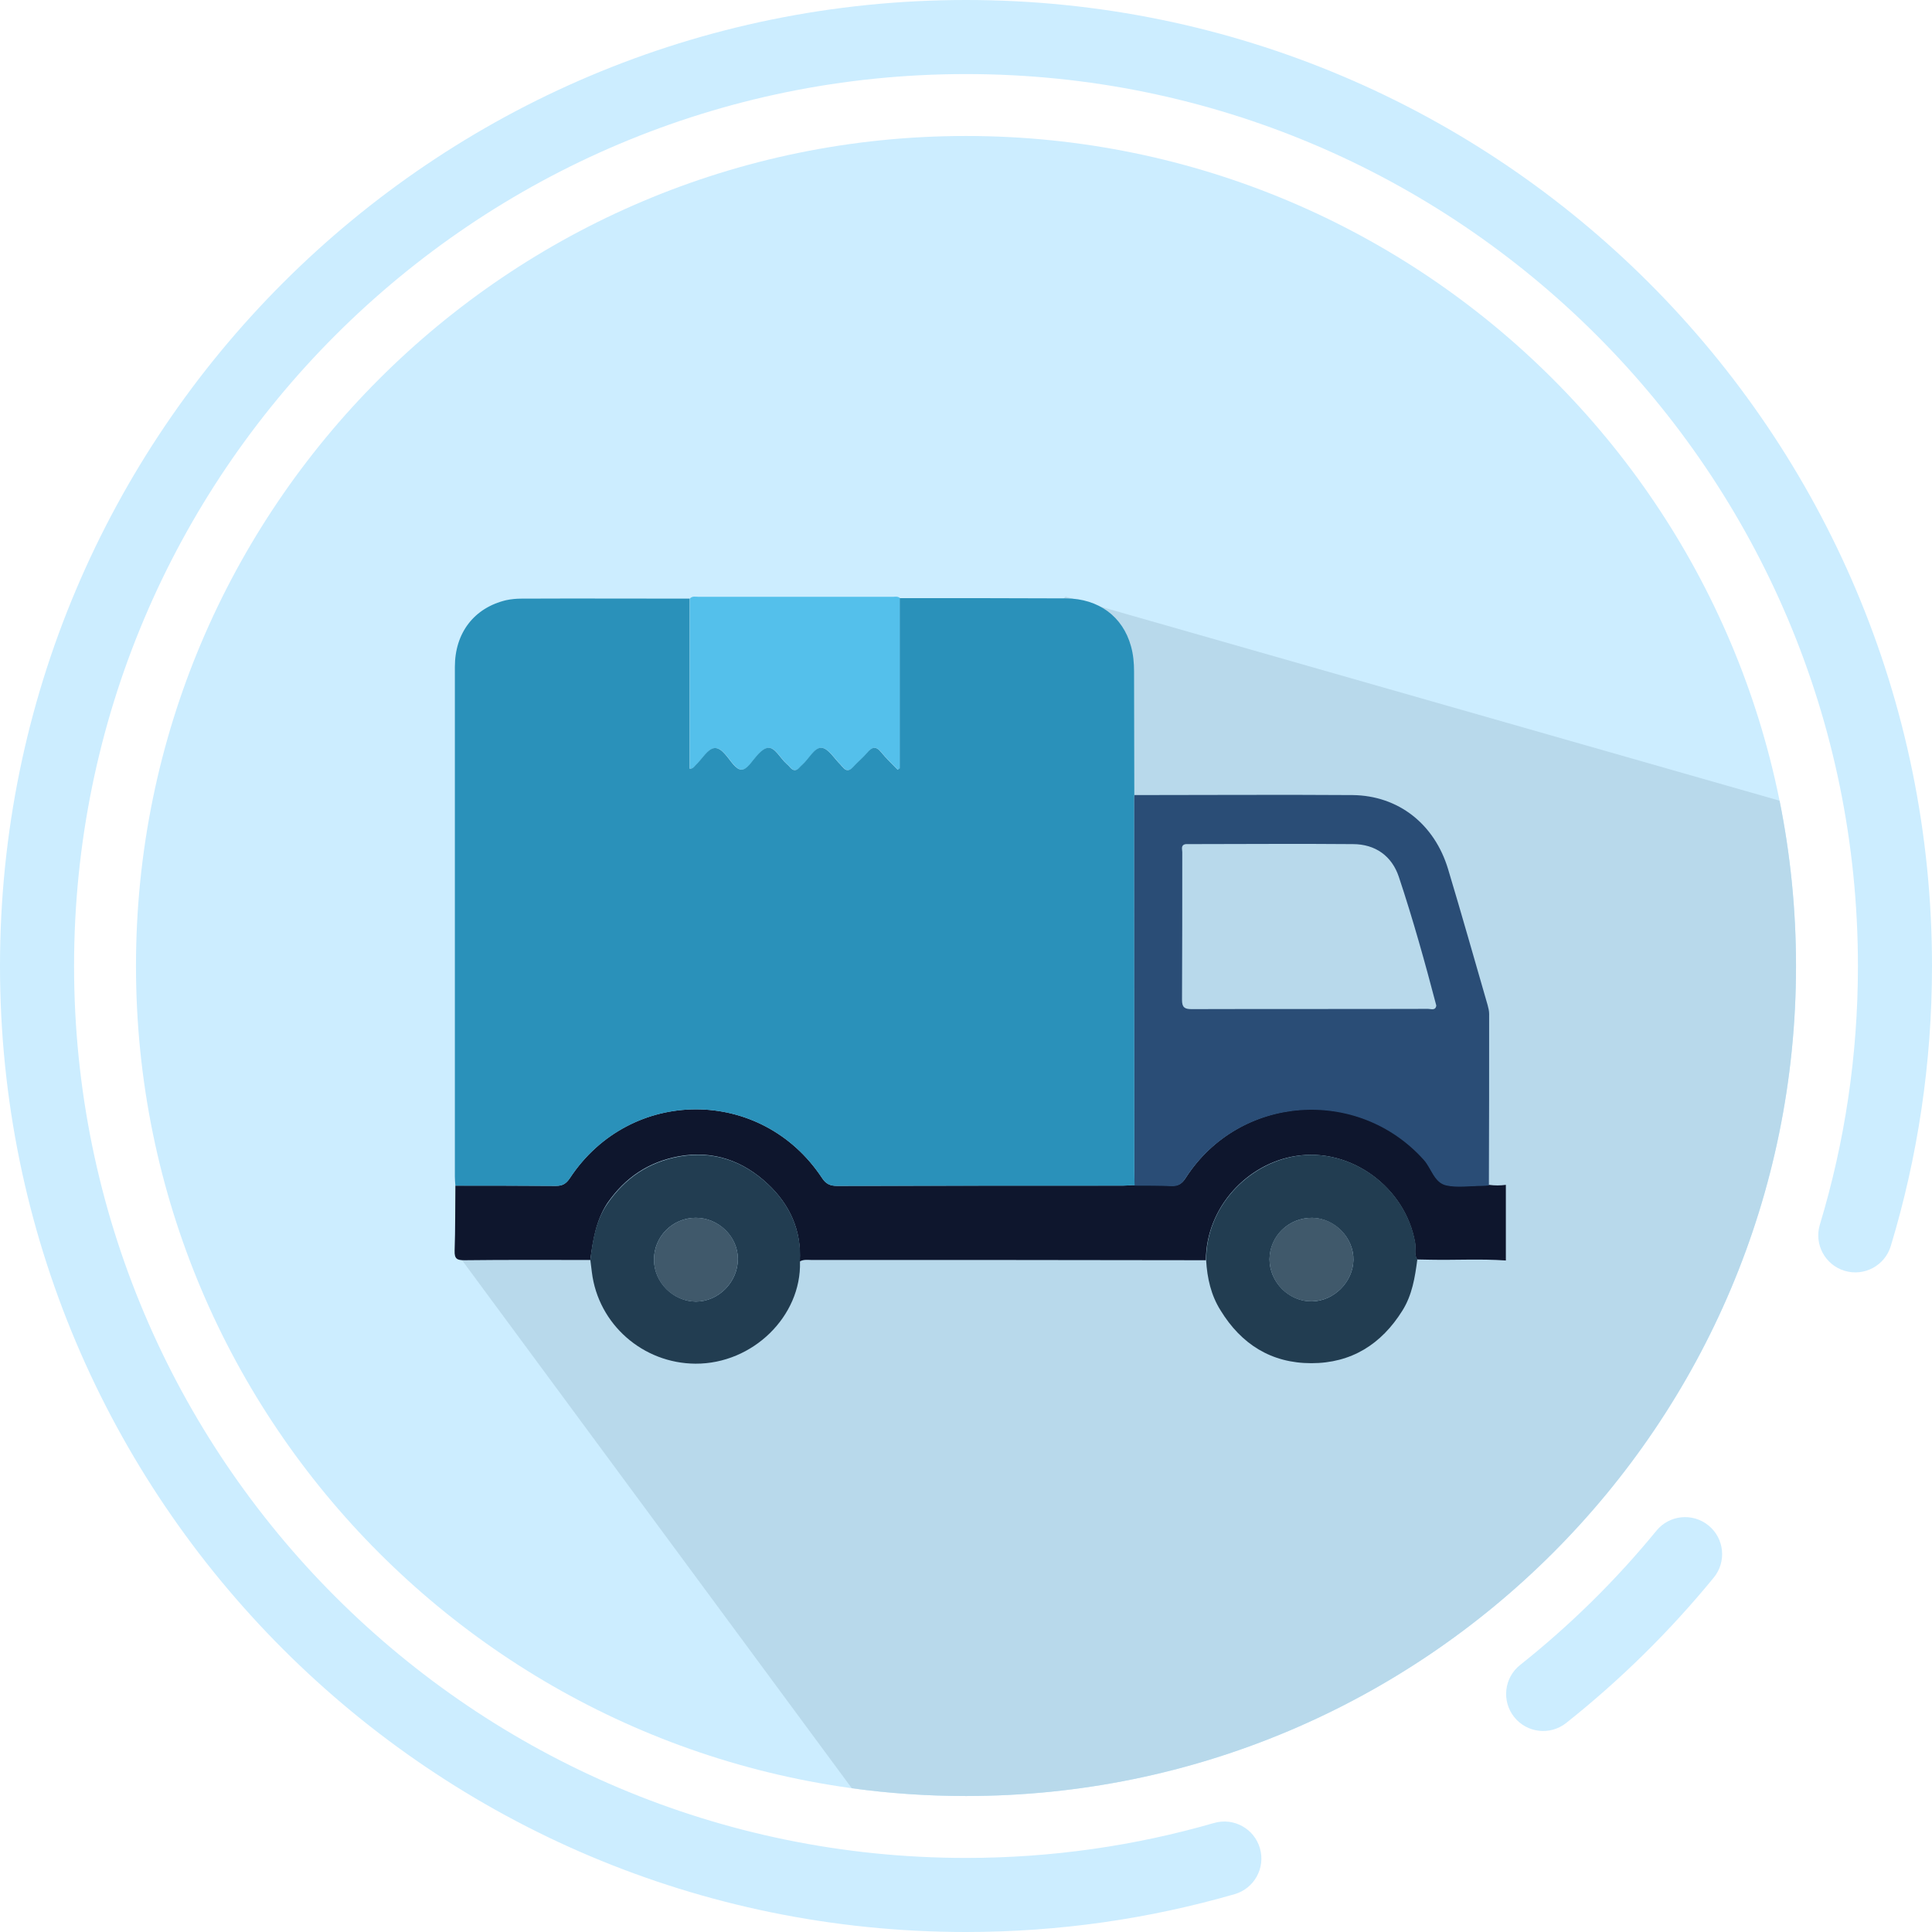 <svg width="68" height="68" viewBox="0 0 68 68" fill="none" xmlns="http://www.w3.org/2000/svg">
<path d="M63.214 34C63.214 50.135 50.135 63.214 34 63.214C17.866 63.214 4.786 50.135 4.786 34C4.786 17.866 17.866 4.786 34 4.786C50.135 4.786 63.214 17.866 63.214 34Z" fill="#CCEDFF"/>
<path fill-rule="evenodd" clip-rule="evenodd" d="M34 2.607C16.662 2.607 2.607 16.662 2.607 34C2.607 51.338 16.662 65.393 34 65.393C37.032 65.393 39.961 64.963 42.731 64.163C43.423 63.963 44.146 64.362 44.345 65.053C44.545 65.745 44.147 66.468 43.455 66.668C40.452 67.535 37.279 68 34 68C15.222 68 0 52.778 0 34C0 15.222 15.222 0 34 0C52.778 0 68 15.222 68 34C68 37.426 67.493 40.736 66.549 43.857C66.34 44.547 65.613 44.936 64.924 44.728C64.234 44.519 63.845 43.792 64.053 43.103C64.924 40.223 65.393 37.167 65.393 34C65.393 16.662 51.338 2.607 34 2.607ZM60.136 53.693C60.693 54.149 60.774 54.97 60.318 55.527C58.775 57.412 57.033 59.127 55.125 60.643C54.561 61.09 53.741 60.996 53.293 60.432C52.846 59.868 52.94 59.048 53.504 58.601C55.267 57.201 56.876 55.616 58.301 53.875C58.757 53.318 59.578 53.237 60.136 53.693Z" fill="#CCEDFF"/>
<path fill-rule="evenodd" clip-rule="evenodd" d="M34 63.214C50.134 63.214 63.214 50.135 63.214 34C63.214 32.008 63.014 30.062 62.635 28.182L37.5 21L16 44L29.98 62.94C31.294 63.121 32.636 63.214 34 63.214Z" fill="#B8D9EB"/>
<path d="M20.778 44.347C19.297 44.347 17.825 44.338 16.344 44.356C16.091 44.356 15.992 44.311 16.001 44.023C16.028 43.259 16.019 42.495 16.028 41.73C17.211 41.73 18.385 41.73 19.568 41.739C19.803 41.739 19.929 41.658 20.055 41.47C22.178 38.242 26.802 38.233 28.933 41.461C29.068 41.667 29.213 41.739 29.457 41.739C32.816 41.73 36.167 41.73 39.526 41.73C39.635 41.73 39.743 41.721 39.851 41.712C39.879 41.712 39.915 41.712 39.942 41.712C40.375 41.721 40.809 41.712 41.242 41.73C41.477 41.739 41.603 41.658 41.73 41.461C43.617 38.52 47.808 38.206 50.129 40.813C50.391 41.11 50.49 41.605 50.905 41.703C51.303 41.793 51.745 41.721 52.161 41.721C52.242 41.721 52.332 41.712 52.414 41.703C52.612 41.73 52.802 41.73 53.001 41.703C53.001 42.593 53.001 43.475 53.001 44.365C52.115 44.302 51.23 44.356 50.346 44.338C50.192 44.338 50.038 44.329 49.876 44.329C49.758 44.14 49.84 43.933 49.804 43.735C49.469 41.802 47.555 40.382 45.613 40.687C43.915 40.948 42.452 42.477 42.443 44.356C40.014 44.356 37.594 44.347 35.164 44.347C32.97 44.347 30.766 44.347 28.572 44.347C28.427 44.347 28.283 44.32 28.147 44.401C28.22 43.313 27.795 42.396 27.027 41.676C26.169 40.867 25.122 40.481 23.903 40.696C22.819 40.894 21.997 41.452 21.374 42.351C20.977 42.962 20.868 43.654 20.778 44.347Z" fill="#0E162D"/>
<path d="M39.914 28.055C39.914 28.029 39.923 28.002 39.923 27.984C42.488 27.984 45.044 27.966 47.608 27.984C49.216 28.002 50.489 29 50.968 30.591C51.447 32.182 51.898 33.783 52.359 35.374C52.386 35.473 52.413 35.581 52.413 35.689C52.413 37.703 52.413 39.708 52.404 41.722C52.323 41.731 52.232 41.74 52.151 41.74C51.727 41.74 51.293 41.812 50.896 41.722C50.48 41.623 50.381 41.128 50.119 40.832C47.789 38.224 43.599 38.539 41.72 41.479C41.594 41.677 41.458 41.758 41.233 41.749C40.799 41.731 40.366 41.731 39.932 41.731C39.932 41.578 39.923 41.416 39.923 41.263C39.914 36.858 39.914 32.452 39.914 28.055ZM50.553 35.392C50.155 33.873 49.731 32.353 49.234 30.861C48.99 30.132 48.412 29.71 47.617 29.71C45.658 29.692 43.698 29.71 41.738 29.71C41.549 29.737 41.612 29.89 41.612 29.989C41.612 31.724 41.612 33.459 41.603 35.194C41.603 35.455 41.693 35.518 41.937 35.518C44.709 35.509 47.491 35.518 50.264 35.509C50.363 35.509 50.526 35.581 50.553 35.392Z" fill="#2A4D76"/>
<path d="M31.678 21.051C31.678 23.047 31.678 25.043 31.678 27.039C31.651 27.057 31.633 27.075 31.605 27.093C31.407 26.887 31.199 26.698 31.027 26.482C30.838 26.248 30.702 26.284 30.531 26.491C30.377 26.671 30.188 26.824 30.025 27.003C29.898 27.138 29.79 27.147 29.673 27.003C29.646 26.976 29.619 26.949 29.601 26.922C29.375 26.707 29.167 26.338 28.923 26.32C28.67 26.302 28.481 26.707 28.246 26.913C28.21 26.949 28.174 26.976 28.146 27.012C28.038 27.138 27.93 27.138 27.821 27.012C27.785 26.967 27.74 26.922 27.695 26.887C27.469 26.689 27.289 26.302 27.045 26.32C26.81 26.338 26.584 26.68 26.395 26.904C26.187 27.138 26.042 27.156 25.826 26.913C25.627 26.689 25.419 26.311 25.157 26.329C24.922 26.347 24.724 26.707 24.507 26.913C24.453 26.967 24.408 27.057 24.281 27.057C24.281 25.061 24.281 23.065 24.281 21.069C24.363 20.97 24.48 21.006 24.588 21.006C26.873 21.006 29.149 21.006 31.434 21.006C31.497 21.006 31.596 20.979 31.678 21.051Z" fill="#54C0EB"/>
<path d="M42.452 44.356C42.452 42.477 43.924 40.958 45.622 40.688C47.564 40.382 49.478 41.803 49.812 43.736C49.849 43.934 49.767 44.15 49.885 44.329C49.803 44.959 49.704 45.579 49.361 46.127C48.62 47.314 47.564 47.98 46.155 47.98C44.746 47.98 43.689 47.314 42.958 46.118C42.624 45.588 42.488 44.986 42.452 44.356ZM44.683 44.32C44.683 45.13 45.369 45.813 46.173 45.804C46.95 45.795 47.618 45.12 47.636 44.356C47.654 43.565 46.977 42.882 46.191 42.864C45.36 42.855 44.692 43.502 44.683 44.32Z" fill="#223D51"/>
<path d="M20.778 44.347C20.86 43.646 20.968 42.962 21.383 42.36C22.006 41.461 22.828 40.903 23.912 40.706C25.131 40.49 26.179 40.876 27.037 41.686C27.804 42.405 28.22 43.322 28.157 44.41C28.211 46.325 26.495 48.006 24.481 47.997C22.63 47.988 21.058 46.613 20.832 44.779C20.814 44.635 20.796 44.491 20.778 44.347ZM24.49 42.863C23.668 42.863 23.009 43.529 23.018 44.347C23.027 45.138 23.695 45.803 24.49 45.812C25.294 45.812 25.971 45.12 25.971 44.311C25.971 43.529 25.294 42.863 24.49 42.863Z" fill="#223D51"/>
<path d="M39.933 41.722C39.933 41.569 39.924 41.407 39.924 41.255C39.924 36.858 39.915 32.452 39.915 28.056C39.915 28.029 39.924 28.002 39.924 27.984C39.924 26.536 39.915 25.08 39.915 23.632C39.915 23.335 39.888 23.03 39.806 22.742C39.517 21.699 38.669 21.07 37.522 21.061C35.571 21.052 33.62 21.052 31.669 21.052C31.669 23.048 31.669 25.044 31.669 27.04C31.642 27.058 31.624 27.076 31.597 27.094C31.399 26.887 31.191 26.698 31.019 26.482C30.83 26.249 30.694 26.285 30.523 26.491C30.369 26.671 30.179 26.824 30.017 27.004C29.89 27.139 29.782 27.148 29.665 27.004C29.637 26.977 29.61 26.95 29.592 26.923C29.367 26.707 29.159 26.338 28.915 26.32C28.662 26.302 28.473 26.707 28.238 26.914C28.202 26.95 28.166 26.977 28.138 27.013C28.03 27.139 27.922 27.139 27.813 27.013C27.777 26.968 27.732 26.923 27.687 26.887C27.461 26.689 27.28 26.302 27.037 26.32C26.802 26.338 26.576 26.68 26.386 26.905C26.179 27.139 26.034 27.157 25.817 26.914C25.619 26.689 25.411 26.311 25.149 26.329C24.914 26.348 24.716 26.707 24.499 26.914C24.445 26.968 24.4 27.058 24.273 27.058C24.273 25.062 24.273 23.066 24.273 21.07C22.295 21.07 20.327 21.061 18.349 21.07C18.168 21.07 17.988 21.088 17.816 21.124C16.687 21.393 16.01 22.274 16.01 23.47C16.01 29.449 16.01 35.428 16.01 41.407C16.01 41.515 16.019 41.623 16.028 41.731C17.211 41.731 18.385 41.731 19.568 41.74C19.803 41.74 19.929 41.659 20.056 41.47C22.178 38.243 26.802 38.234 28.933 41.461C29.069 41.668 29.213 41.74 29.457 41.74C32.816 41.731 36.167 41.731 39.526 41.731C39.635 41.731 39.743 41.722 39.852 41.713C39.852 37.298 39.852 32.875 39.861 28.46C39.852 32.875 39.852 37.298 39.852 41.713C39.87 41.722 39.906 41.722 39.933 41.722Z" fill="#2A91BA"/>
<path d="M44.683 44.32C44.683 43.502 45.36 42.854 46.191 42.863C46.986 42.872 47.654 43.565 47.636 44.356C47.618 45.129 46.949 45.794 46.173 45.803C45.369 45.821 44.683 45.138 44.683 44.32Z" fill="#40596B"/>
<path d="M24.49 42.863C25.294 42.863 25.971 43.52 25.971 44.311C25.971 45.12 25.294 45.812 24.49 45.812C23.695 45.812 23.018 45.138 23.018 44.347C23.009 43.529 23.668 42.863 24.49 42.863Z" fill="#40596B"/>
</svg>
